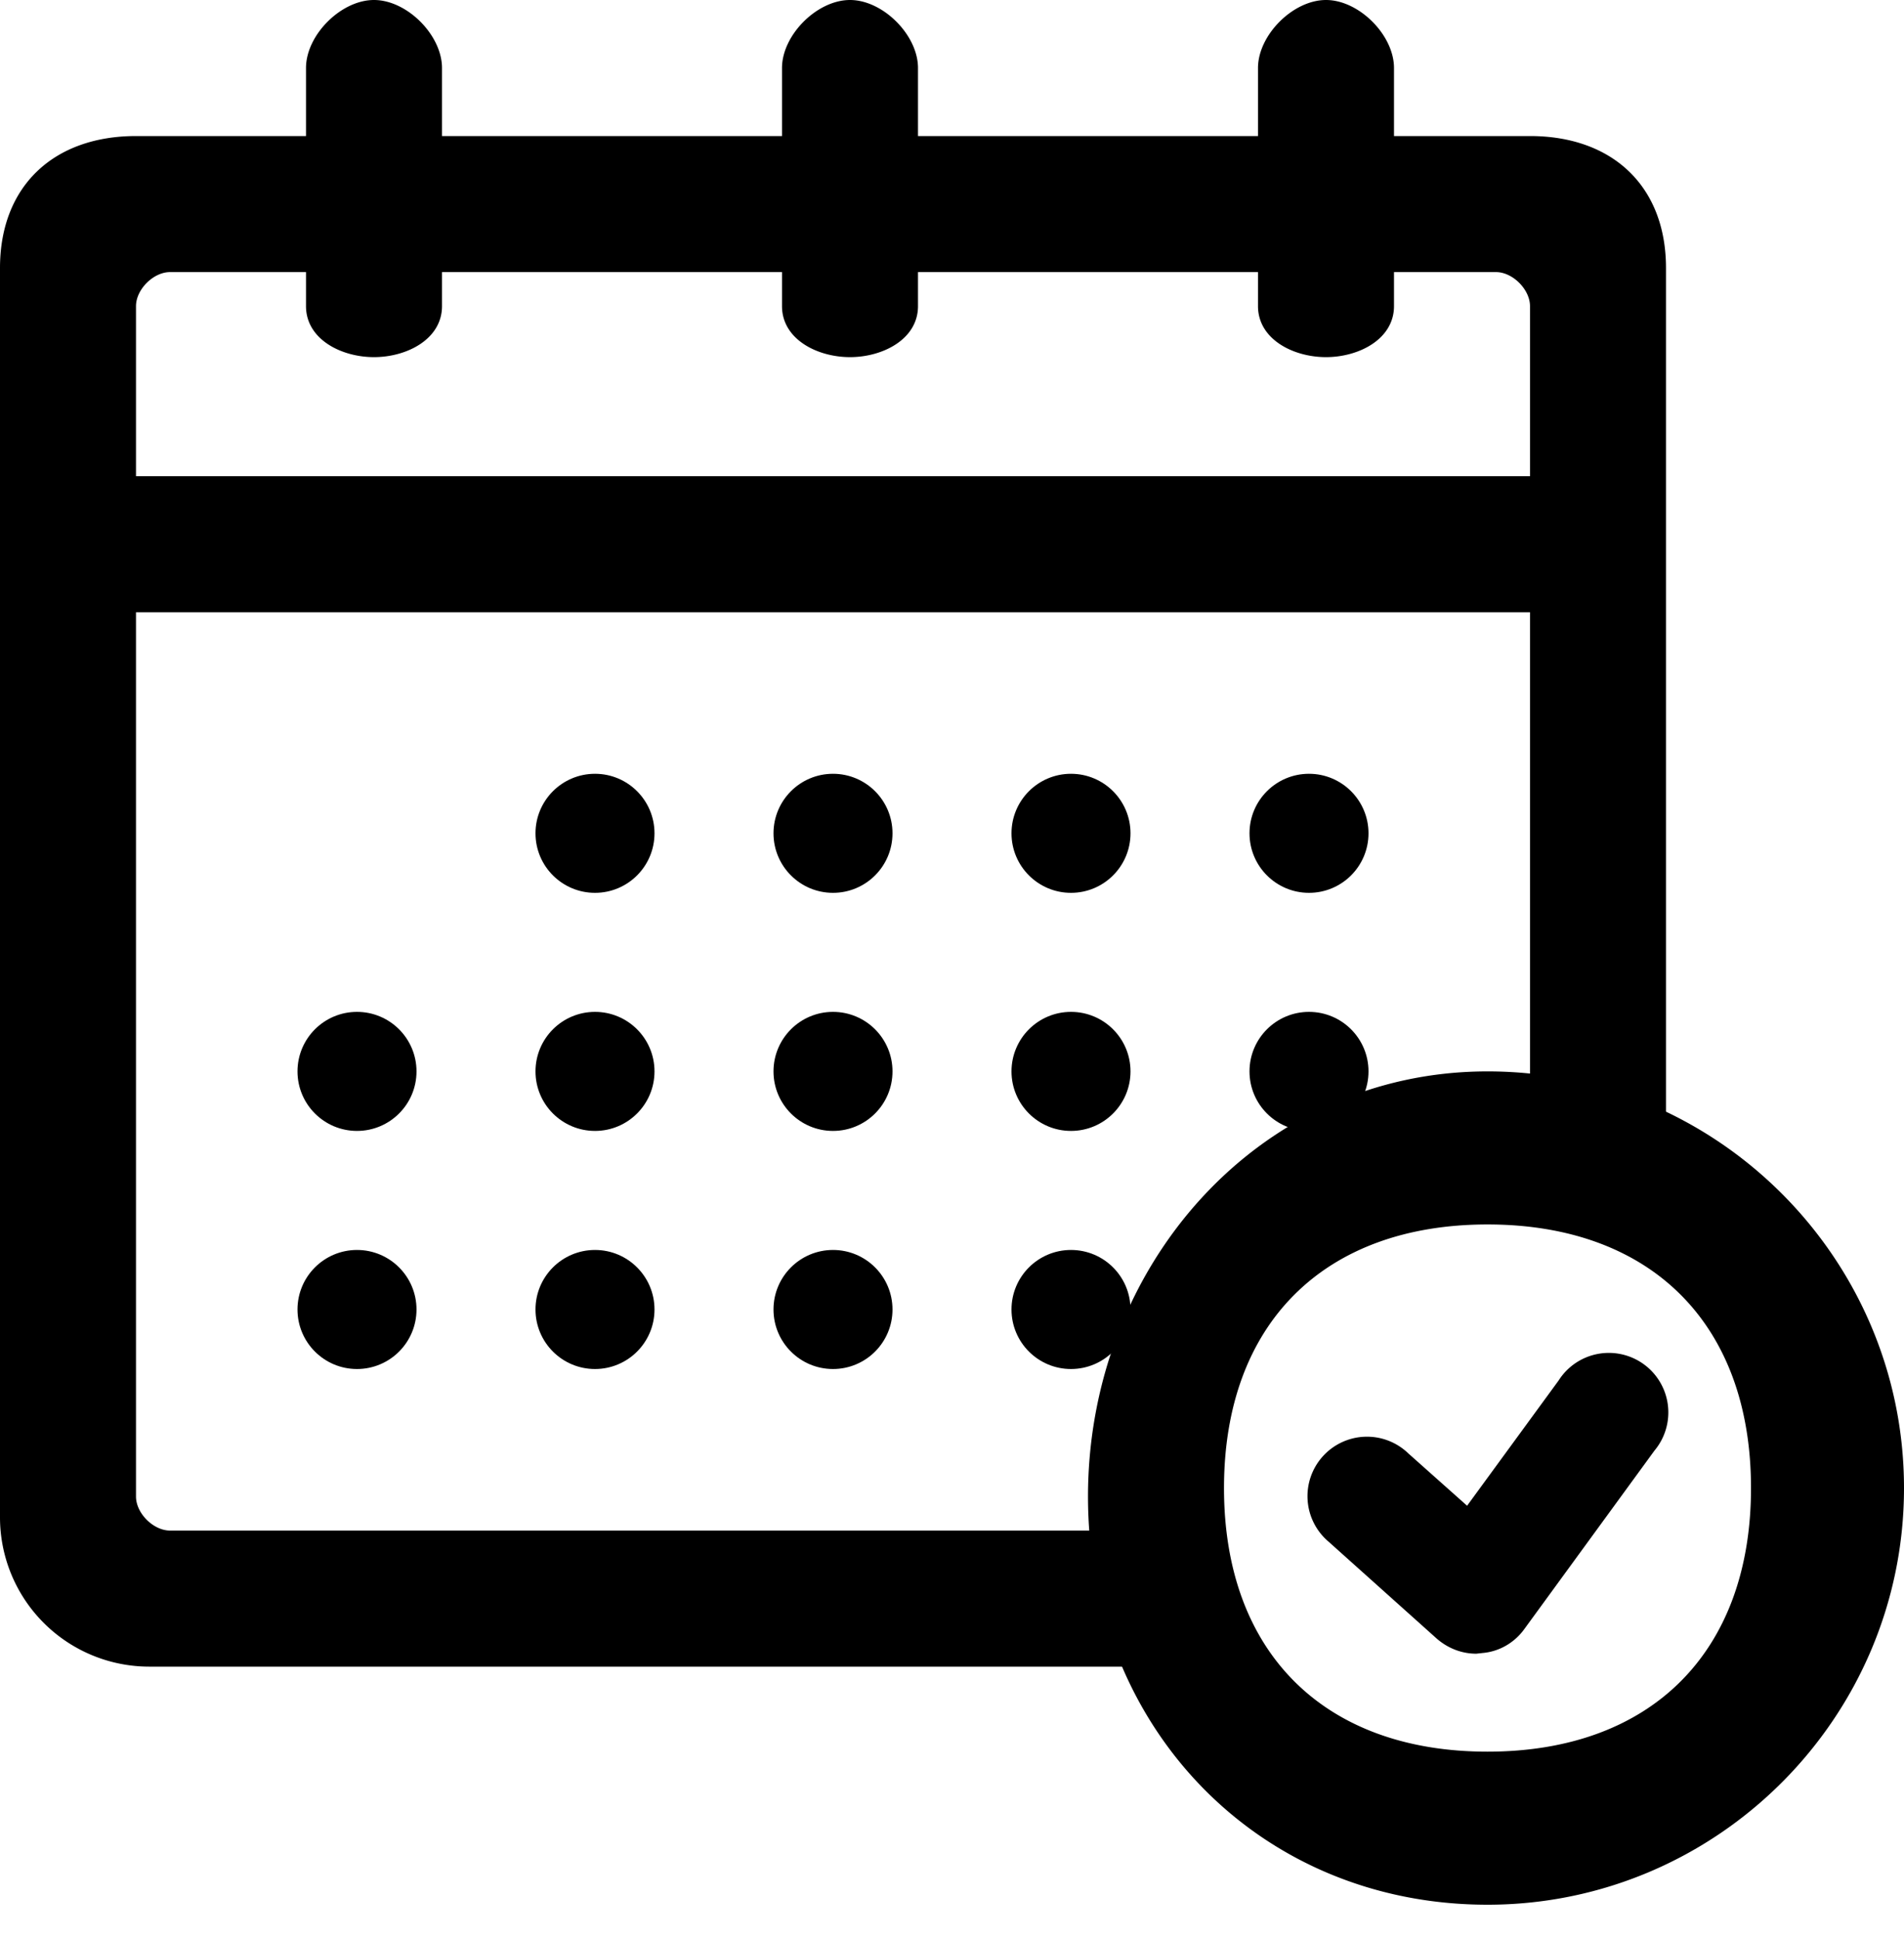 <svg width="56" height="57" xmlns="http://www.w3.org/2000/svg"><g fill="none" fill-rule="evenodd"><path d="M56 56H0h56Z"/><g fill="#000" fill-rule="nonzero"><path d="M33.25 49H4.38A4.39 4.39 0 0 1 0 44.62V7.88C0 5.47 1.58 4 4 4h41c2.42 0 4 1.47 4 3.88v25.37c0 .97-.53 1.75-1.5 1.75S45 33.97 45 33V9c0-.49-.51-1-1-1H5c-.49 0-1 .51-1 1v35c0 .49.51 1 1 1h28c.97 0 2 1.53 2 2.5s-.78 1.5-1.75 1.5ZM47 18H2c-.97 0-2-1.53-2-2.5S.78 14 1.75 14h45.5c.97 0 1.75.78 1.75 1.75S47.97 18 47 18Zm-36-7.5c-.97 0-2-.53-2-1.5V2c0-.97 1.03-2 2-2s2 1.03 2 2v7c0 .97-1.03 1.5-2 1.5Zm14 0c-.97 0-2-.53-2-1.5V2c0-.97 1.03-2 2-2s2 1.03 2 2v7c0 .97-1.03 1.5-2 1.5Zm14 0c-.97 0-2-.53-2-1.5V2c0-.97 1.03-2 2-2s2 1.03 2 2v7c0 .97-1.03 1.5-2 1.5Z"/><circle cx="10.5" cy="31.5" r="1.75"/><circle cx="10.5" cy="38.5" r="1.75"/><circle cx="38.5" cy="24.5" r="1.75"/><circle cx="24.5" cy="24.5" r="1.75"/><circle cx="24.5" cy="31.5" r="1.75"/><circle cx="24.5" cy="38.5" r="1.75"/><circle cx="17.5" cy="24.5" r="1.75"/><circle cx="17.5" cy="31.5" r="1.75"/><circle cx="17.5" cy="38.5" r="1.75"/><circle cx="31.5" cy="24.5" r="1.75"/><circle cx="31.5" cy="31.5" r="1.75"/><circle cx="38.5" cy="31.5" r="1.75"/><circle cx="31.5" cy="38.5" r="1.75"/><path d="M43.75 56C37 56 32 50.75 32 44s5-12.5 11.75-12.5S56 37 56 43.75 50.5 56 43.75 56Zm0-20C38.93 36 36 38.93 36 43.75s2.93 7.75 7.75 7.75 7.75-2.93 7.75-7.75S48.57 36 43.75 36Zm-1.5 12.17-3.17-2.84a1.75 1.75 0 1 1 2.34-2.6l1.73 1.54 2.69-3.68a1.75 1.75 0 1 1 2.82 2.06l-3.83 5.25c-.29.4-.74.66-1.23.7l-.18.02c-.43 0-.84-.16-1.17-.45Z"/></g></g></svg>